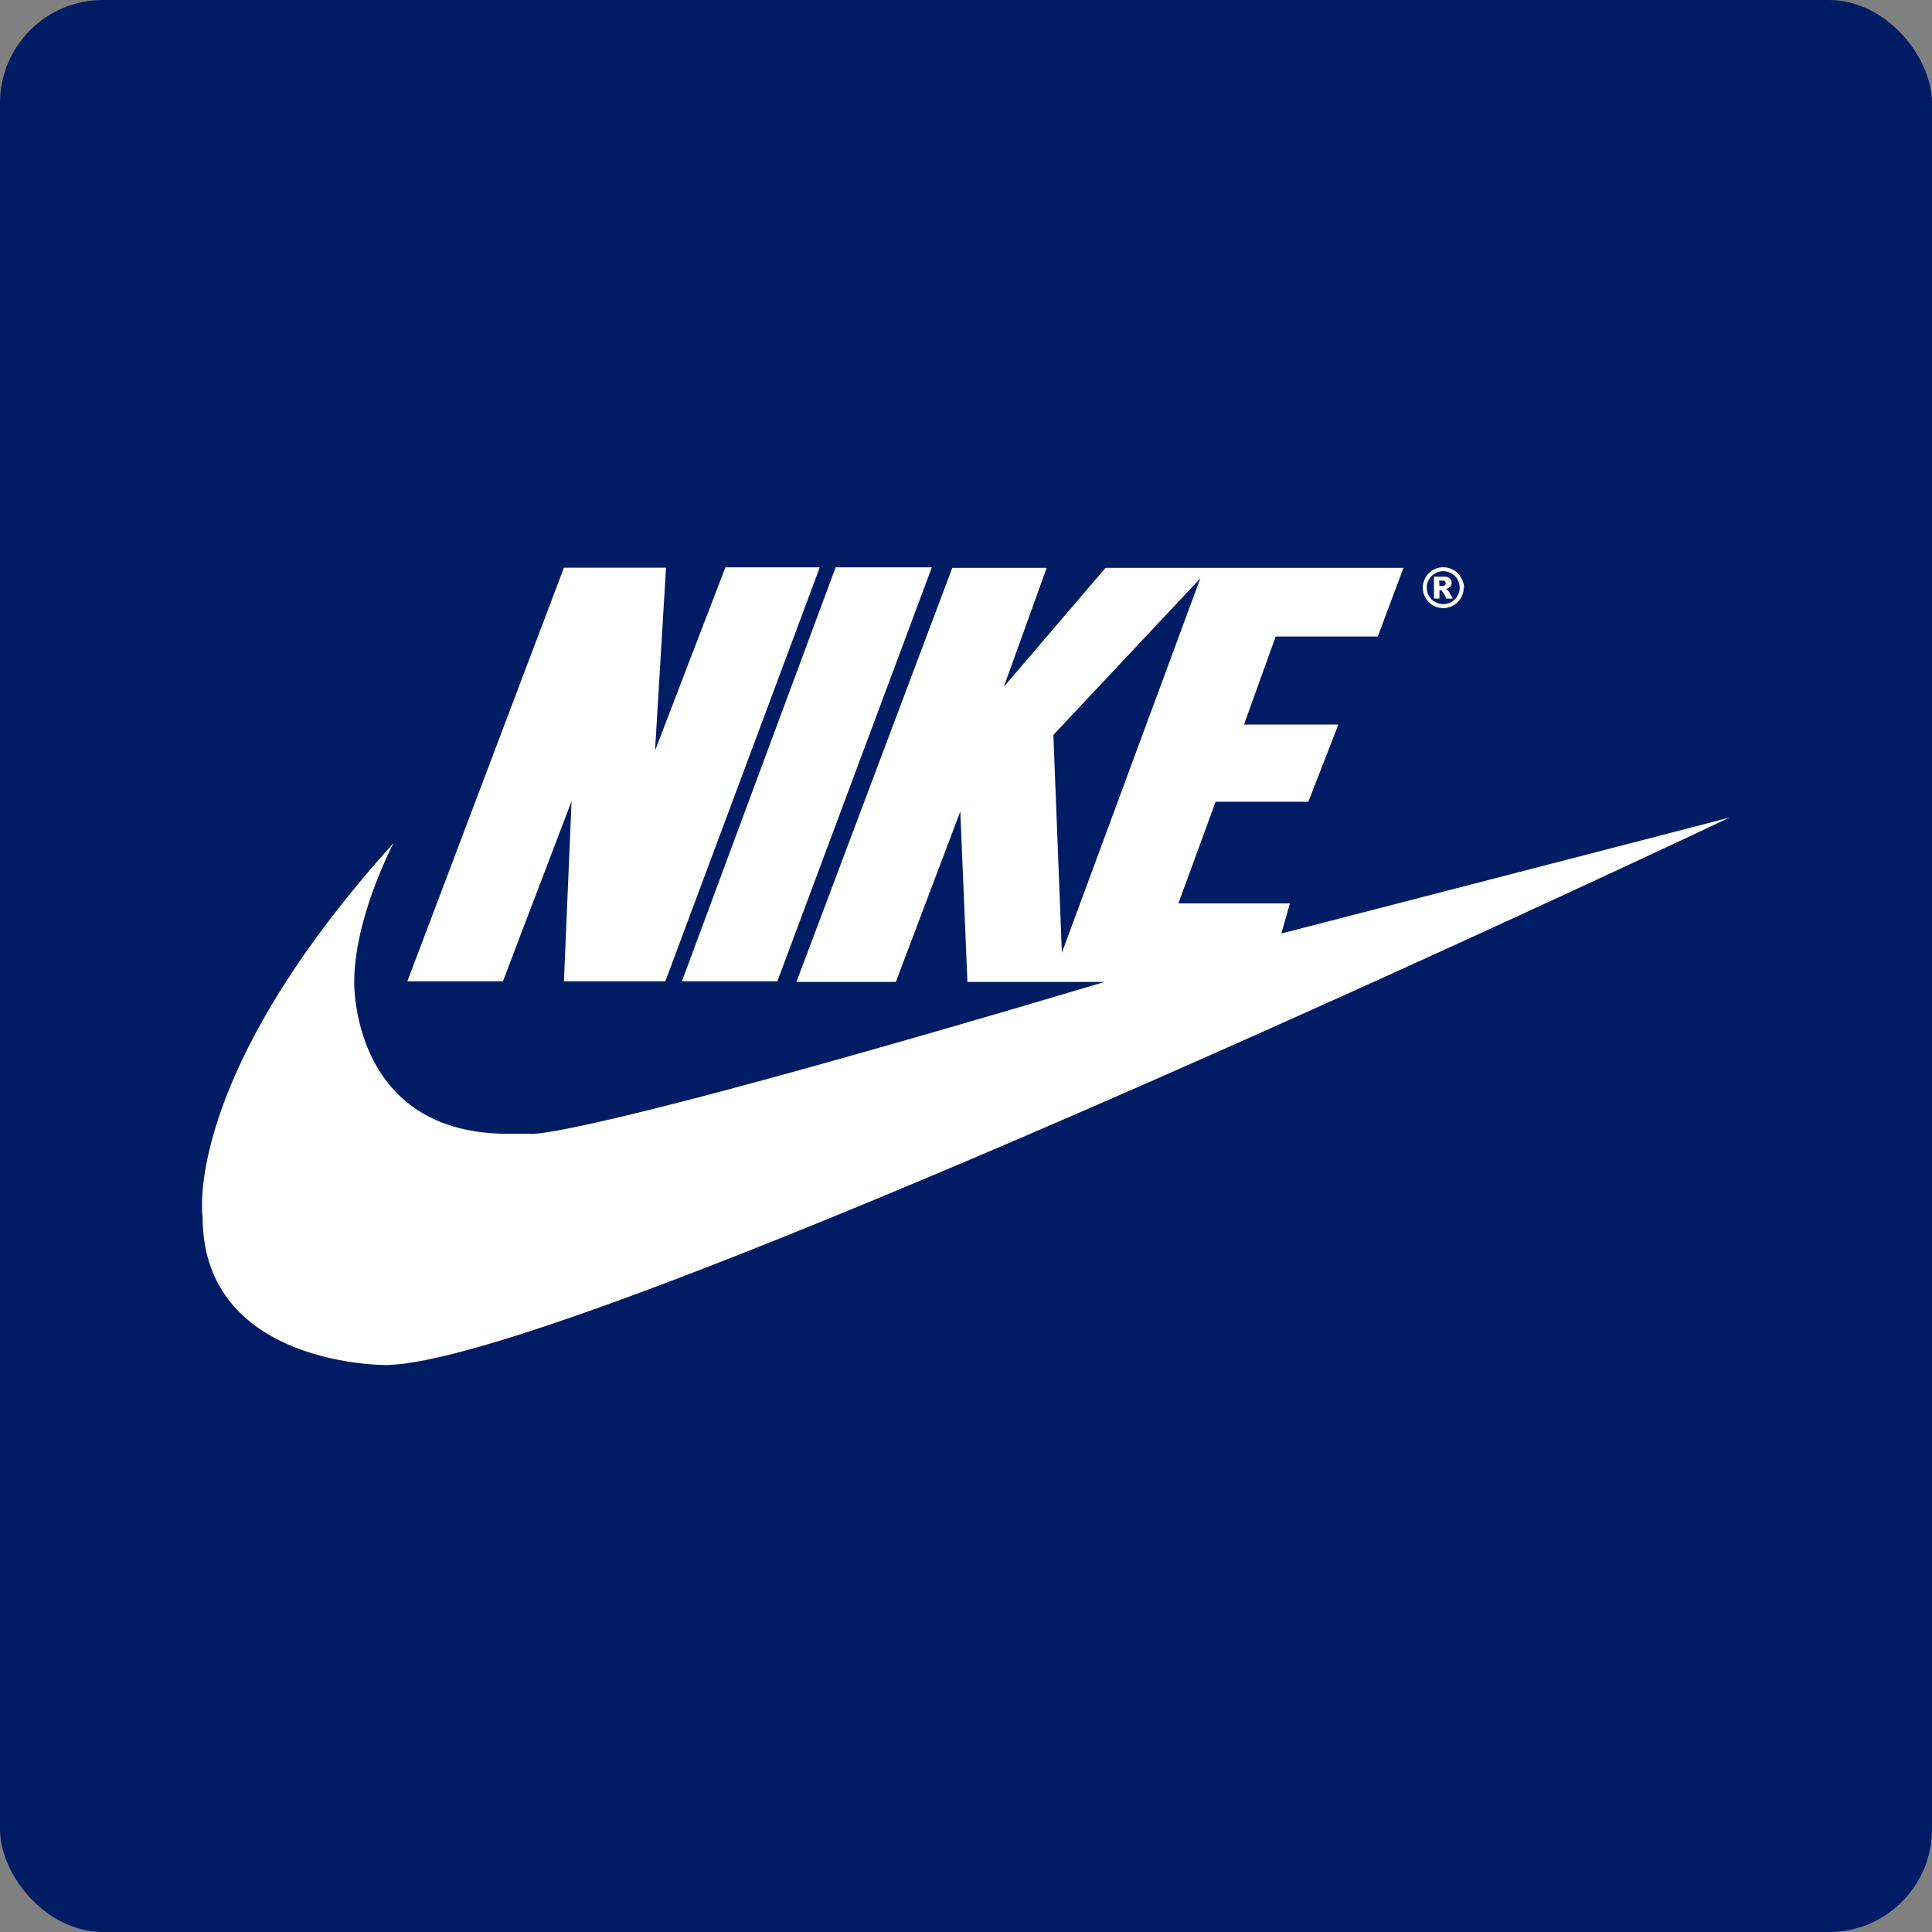<svg xmlns="http://www.w3.org/2000/svg" viewBox="0 0 225.19 225.19"><rect x="0" y="0" width="225.19" height="225.19" fill="#808080" stroke="none"/><defs><style>.cls-1{fill:#001c64;}.cls-2{fill:#fff;}</style></defs><title>Asset 64</title><g id="Layer_2" data-name="Layer 2"><g id="Layer_1-2" data-name="Layer 1"><rect class="cls-1" width="225.19" height="225.19" rx="12"></rect><path class="cls-2" d="M45.88,98.26s-4.59,8.67-4.59,16.19c0,0-.41,17.7,17.91,17.7h2.56s3.68,1.17,67-17.7h-16l-.83-19.87-7.51,19.87H92.83L111,66.19h11l-5,13.87,11.86-13.87h34.73l-3,8h-11.9L145,84.45h11l-3.5,9H141.69l-4.34,11.85h13l-1,3.51s47.25-12.2,52.27-13.53c0,0-134.68,63.82-156.72,63.82,0,0-21.28.13-21.28-17.24C23.59,141.83,21.17,125.64,45.88,98.26Zm77.89,12.79,16.14-43.64L122.78,85.66ZM97.4,66.13,79.48,114.38H90.61l18-48.25ZM47.48,114.38H58.62l8-21-.89,21H77.55l18-48.25h-11L76.35,87.49l1.28-21.32H65.73ZM170.6,68.5a2.17,2.17,0,0,1-.32,1.19,2.27,2.27,0,0,1-.87.87,2.36,2.36,0,0,1-2.38,0,2.42,2.42,0,0,1-.87-.87,2.36,2.36,0,0,1,0-2.38,2.21,2.21,0,0,1,.87-.87,2.36,2.36,0,0,1,2.38,0,2.14,2.14,0,0,1,.87.87,2.22,2.22,0,0,1,.36,1.25Zm-.46,0a1.91,1.91,0,0,0-1.92-1.92,1.92,1.92,0,0,0-1.92,1.92,1.93,1.93,0,0,0,1.92,1.92A1.92,1.92,0,0,0,170.14,68.5Zm-3-1.28h1.13a1.06,1.06,0,0,1,.71.19.75.75,0,0,1,.22.53.66.66,0,0,1-.17.44.91.91,0,0,1-.52.27.46.46,0,0,1,.21.13.75.75,0,0,1,.21.26l.41.73h-.75a4.55,4.55,0,0,0-.49-.86.3.3,0,0,0-.25-.14h-.07v1h-.64Zm.64,1.09H168a.7.7,0,0,0,.4-.09.3.3,0,0,0,.1-.23.23.23,0,0,0-.1-.23.49.49,0,0,0-.37-.09h-.29Z"></path></g></g></svg>
